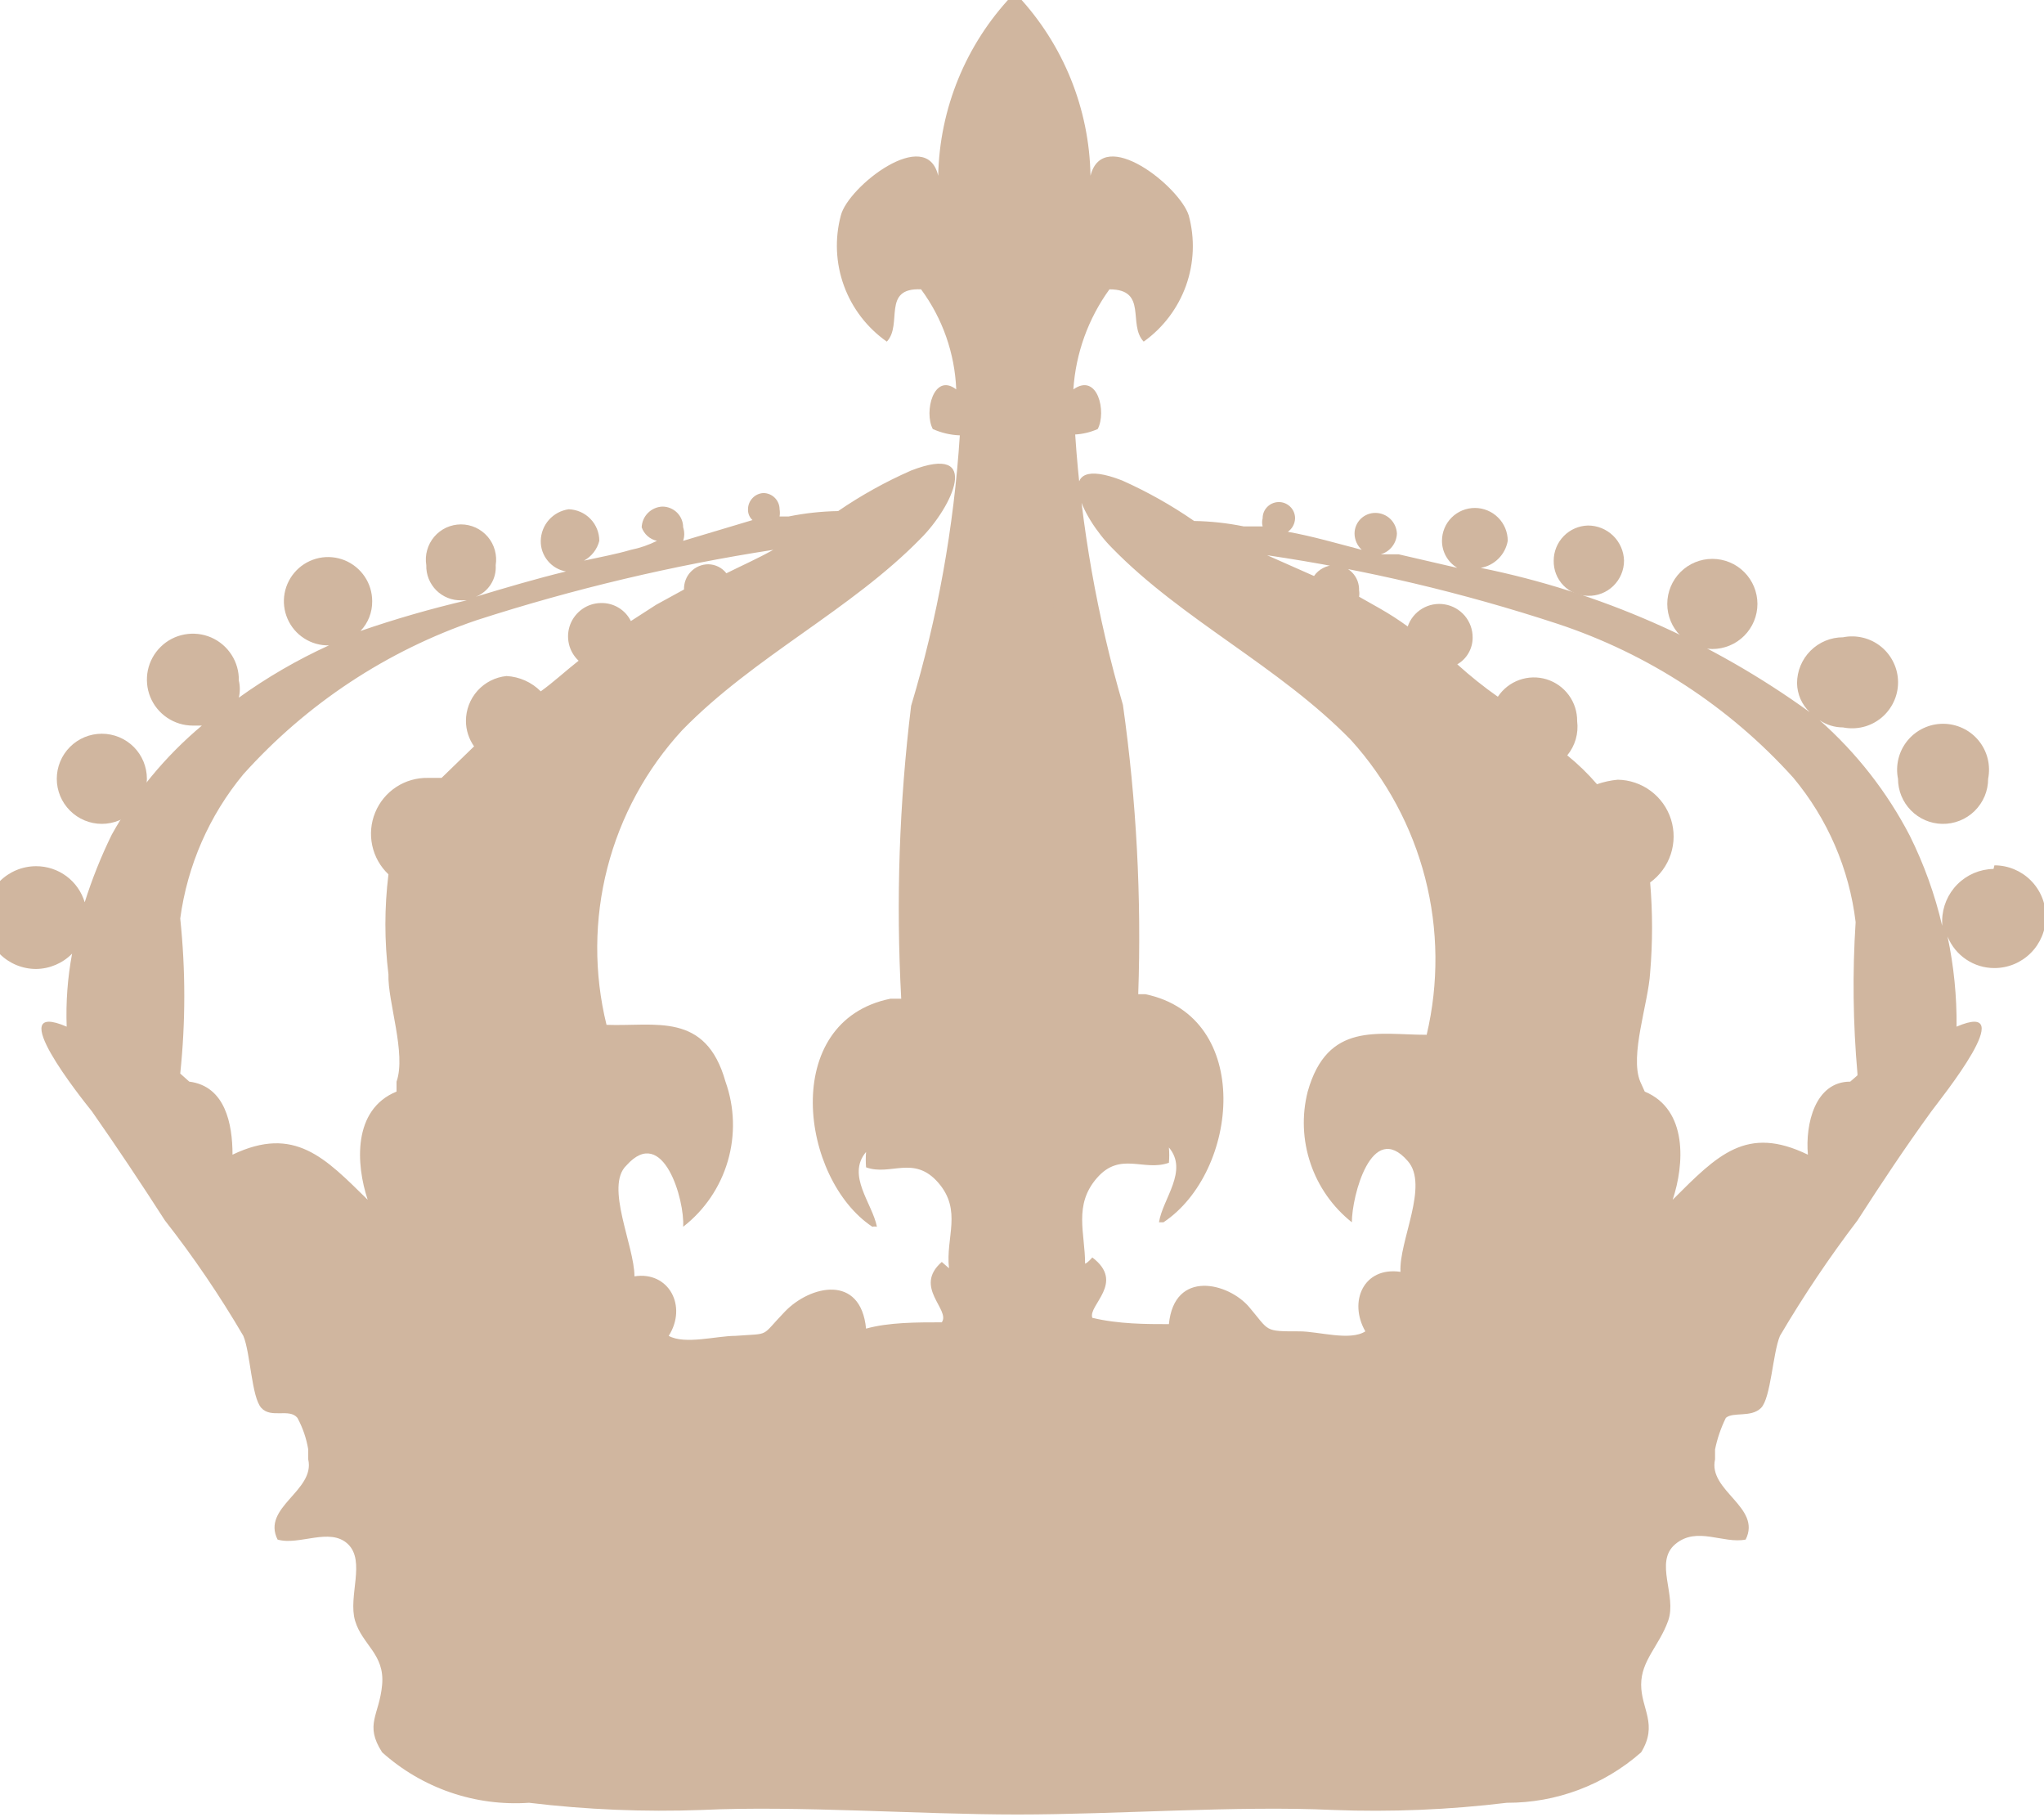 <?xml version="1.0" encoding="UTF-8"?> <svg xmlns="http://www.w3.org/2000/svg" width="45" height="40" viewBox="0 0 45 40" fill="none"><g clip-path="url(#clip0_47_146)"><path d="M2.242 18.135C2.505 18.135 2.757 18.03 2.944 17.844C3.13 17.658 3.234 17.406 3.234 17.143C3.234 16.88 3.13 16.627 2.944 16.441C2.757 16.255 2.505 16.151 2.242 16.151C1.979 16.151 1.727 16.255 1.541 16.441C1.355 16.627 1.25 16.88 1.25 17.143C1.25 17.406 1.355 17.658 1.541 17.844C1.727 18.03 1.979 18.135 2.242 18.135Z" fill="#D0B69F"></path><path d="M43.889 19.127C43.59 19.132 43.306 19.253 43.095 19.464C42.884 19.675 42.763 19.96 42.758 20.258C42.758 20.258 42.758 20.258 42.758 20.377C42.598 19.69 42.358 19.024 42.044 18.393C41.544 17.431 40.871 16.571 40.059 15.853C40.212 15.957 40.391 16.012 40.575 16.012C40.722 16.041 40.874 16.038 41.019 16.002C41.165 15.966 41.3 15.898 41.416 15.803C41.532 15.708 41.625 15.588 41.689 15.453C41.754 15.318 41.787 15.17 41.787 15.02C41.787 14.87 41.754 14.722 41.689 14.587C41.625 14.451 41.532 14.332 41.416 14.237C41.3 14.142 41.165 14.074 41.019 14.038C40.874 14.002 40.722 13.998 40.575 14.028C40.307 14.028 40.05 14.134 39.86 14.324C39.67 14.514 39.563 14.771 39.563 15.04C39.565 15.159 39.591 15.276 39.638 15.385C39.686 15.494 39.755 15.593 39.841 15.675C37.681 14.112 35.212 13.03 32.599 12.5C32.748 12.474 32.884 12.403 32.991 12.296C33.097 12.19 33.168 12.053 33.194 11.905C33.194 11.713 33.118 11.528 32.982 11.393C32.846 11.257 32.662 11.181 32.47 11.181C32.278 11.181 32.094 11.257 31.958 11.393C31.822 11.528 31.746 11.713 31.746 11.905C31.746 12.025 31.777 12.143 31.836 12.247C31.895 12.351 31.98 12.438 32.083 12.5L30.794 12.202H30.397C30.497 12.173 30.585 12.114 30.649 12.032C30.713 11.95 30.75 11.85 30.754 11.746C30.749 11.623 30.696 11.507 30.608 11.422C30.519 11.337 30.401 11.29 30.278 11.29C30.157 11.29 30.041 11.338 29.955 11.423C29.869 11.509 29.821 11.625 29.821 11.746C29.822 11.813 29.837 11.88 29.864 11.941C29.891 12.002 29.931 12.057 29.98 12.103C29.444 11.964 28.909 11.806 28.353 11.706C28.401 11.672 28.44 11.628 28.468 11.576C28.495 11.525 28.51 11.467 28.512 11.409C28.512 11.36 28.502 11.312 28.483 11.267C28.464 11.223 28.436 11.182 28.4 11.149C28.365 11.116 28.323 11.09 28.278 11.073C28.232 11.056 28.183 11.049 28.135 11.052C28.044 11.057 27.958 11.097 27.895 11.163C27.832 11.229 27.797 11.317 27.798 11.409C27.782 11.467 27.782 11.529 27.798 11.587H27.381C27.022 11.514 26.656 11.474 26.29 11.468C25.79 11.122 25.258 10.823 24.702 10.575C23.115 9.96 23.809 11.389 24.484 12.063C26.032 13.651 28.155 14.663 29.742 16.29C30.525 17.155 31.085 18.198 31.376 19.328C31.666 20.458 31.677 21.642 31.409 22.778C30.337 22.778 29.226 22.48 28.79 24.028C28.657 24.55 28.679 25.099 28.852 25.61C29.024 26.12 29.34 26.57 29.762 26.905C29.762 26.329 30.198 24.643 30.992 25.556C31.468 26.091 30.794 27.322 30.833 27.996C30.02 27.877 29.683 28.651 30.059 29.306C29.722 29.524 29.028 29.306 28.611 29.306C27.817 29.306 27.956 29.306 27.5 28.77C27.044 28.234 25.853 27.936 25.734 29.147C25.238 29.147 24.623 29.147 24.048 29.008C23.948 28.73 24.782 28.234 24.048 27.679C24.048 27.679 23.948 27.798 23.889 27.817C23.889 27.143 23.631 26.528 24.147 25.933C24.663 25.337 25.179 25.794 25.734 25.595C25.744 25.483 25.744 25.37 25.734 25.258C26.171 25.774 25.595 26.389 25.516 26.905H25.615C27.282 25.794 27.599 22.381 25.218 21.885H25.059C25.133 19.756 25.02 17.625 24.722 15.516C24.156 13.576 23.804 11.58 23.671 9.564C23.842 9.554 24.01 9.514 24.167 9.444C24.365 9.067 24.167 8.194 23.631 8.571C23.683 7.777 23.958 7.014 24.425 6.369C25.278 6.369 24.821 7.143 25.179 7.52C25.608 7.214 25.933 6.783 26.111 6.287C26.288 5.79 26.309 5.251 26.171 4.742C25.972 4.107 24.286 2.758 24.008 3.869C23.983 2.393 23.41 0.978 22.401 -0.099H22.282C21.265 0.975 20.685 2.39 20.655 3.869C20.397 2.758 18.671 4.107 18.512 4.742C18.375 5.253 18.399 5.793 18.58 6.29C18.761 6.787 19.091 7.216 19.524 7.52C19.881 7.143 19.405 6.329 20.278 6.369C20.751 7.009 21.02 7.776 21.052 8.571C20.556 8.194 20.337 9.067 20.536 9.444C20.724 9.528 20.925 9.575 21.131 9.583C21.001 11.602 20.642 13.599 20.059 15.536C19.797 17.675 19.724 19.832 19.841 21.984H19.603C17.163 22.48 17.619 25.952 19.206 27.004C19.239 26.996 19.273 26.996 19.306 27.004C19.206 26.488 18.631 25.873 19.067 25.357C19.058 25.469 19.058 25.582 19.067 25.695C19.603 25.893 20.119 25.417 20.655 26.032C21.191 26.647 20.814 27.242 20.893 27.917C20.893 27.917 20.893 27.917 20.734 27.778C20.099 28.333 20.933 28.829 20.734 29.107C20.179 29.107 19.564 29.107 19.067 29.246C18.948 28.036 17.837 28.294 17.282 28.869C16.726 29.445 16.984 29.345 16.191 29.405C15.774 29.405 15.079 29.603 14.722 29.405C15.139 28.75 14.722 27.976 13.968 28.095C13.968 27.421 13.313 26.111 13.79 25.655C14.603 24.742 15.079 26.429 15.04 27.004C15.512 26.638 15.856 26.131 16.023 25.558C16.191 24.984 16.173 24.372 15.972 23.809C15.536 22.262 14.425 22.599 13.353 22.559C13.074 21.424 13.08 20.238 13.371 19.106C13.662 17.974 14.228 16.931 15.02 16.072C16.607 14.444 18.73 13.433 20.278 11.845C20.952 11.171 21.647 9.742 20.059 10.357C19.497 10.604 18.959 10.903 18.452 11.25C18.086 11.256 17.72 11.296 17.361 11.369H17.163C17.172 11.316 17.172 11.263 17.163 11.21C17.163 11.116 17.125 11.025 17.058 10.958C16.991 10.891 16.9 10.853 16.806 10.853C16.714 10.858 16.628 10.898 16.566 10.965C16.503 11.031 16.468 11.119 16.468 11.21C16.466 11.255 16.474 11.3 16.491 11.341C16.508 11.382 16.534 11.419 16.567 11.448L15.04 11.905C15.072 11.808 15.072 11.704 15.04 11.607C15.04 11.486 14.992 11.37 14.906 11.284C14.82 11.199 14.704 11.151 14.583 11.151C14.464 11.156 14.351 11.205 14.266 11.29C14.181 11.374 14.132 11.488 14.127 11.607C14.153 11.682 14.197 11.748 14.256 11.8C14.316 11.853 14.387 11.889 14.464 11.905C14.282 11.996 14.089 12.063 13.889 12.103C13.552 12.202 13.214 12.262 12.857 12.341C12.94 12.295 13.013 12.233 13.071 12.158C13.129 12.083 13.171 11.997 13.194 11.905C13.194 11.724 13.124 11.55 12.998 11.421C12.872 11.291 12.701 11.216 12.52 11.21C12.351 11.234 12.197 11.317 12.084 11.444C11.972 11.571 11.908 11.735 11.905 11.905C11.902 12.065 11.957 12.221 12.059 12.344C12.16 12.468 12.303 12.551 12.46 12.579C11.806 12.738 11.131 12.937 10.476 13.135C10.613 13.081 10.729 12.984 10.808 12.859C10.886 12.734 10.923 12.588 10.913 12.441C10.931 12.33 10.924 12.217 10.894 12.109C10.864 12.001 10.811 11.901 10.738 11.815C10.665 11.73 10.575 11.662 10.473 11.614C10.372 11.568 10.261 11.543 10.149 11.543C10.037 11.543 9.926 11.568 9.824 11.614C9.723 11.662 9.632 11.73 9.56 11.815C9.487 11.901 9.434 12.001 9.404 12.109C9.373 12.217 9.367 12.33 9.385 12.441C9.382 12.543 9.4 12.645 9.438 12.74C9.476 12.835 9.533 12.921 9.605 12.994C9.678 13.066 9.764 13.123 9.859 13.161C9.955 13.199 10.056 13.217 10.159 13.214H10.278C9.486 13.399 8.705 13.624 7.937 13.889C8.105 13.713 8.197 13.478 8.194 13.234C8.194 13.041 8.137 12.852 8.029 12.692C7.921 12.532 7.768 12.407 7.59 12.334C7.411 12.261 7.214 12.243 7.025 12.282C6.836 12.322 6.663 12.416 6.528 12.554C6.393 12.692 6.302 12.867 6.266 13.057C6.231 13.247 6.253 13.443 6.33 13.62C6.406 13.797 6.534 13.948 6.697 14.052C6.859 14.157 7.049 14.21 7.242 14.206C6.545 14.524 5.88 14.91 5.258 15.357C5.287 15.233 5.287 15.104 5.258 14.98C5.262 14.779 5.206 14.582 5.097 14.413C4.988 14.244 4.832 14.111 4.647 14.031C4.463 13.952 4.259 13.929 4.061 13.966C3.863 14.002 3.681 14.097 3.538 14.238C3.394 14.379 3.296 14.559 3.255 14.755C3.215 14.952 3.233 15.157 3.309 15.343C3.385 15.529 3.515 15.688 3.682 15.8C3.849 15.912 4.045 15.972 4.246 15.972H4.444C3.642 16.644 2.969 17.458 2.46 18.373C2.225 18.853 2.026 19.351 1.865 19.861C1.796 19.631 1.655 19.429 1.462 19.286C1.268 19.143 1.034 19.066 0.794 19.067C0.494 19.067 0.206 19.187 -0.006 19.399C-0.218 19.611 -0.337 19.898 -0.337 20.198C-0.337 20.498 -0.218 20.786 -0.006 20.998C0.206 21.21 0.494 21.329 0.794 21.329C1.092 21.326 1.378 21.205 1.587 20.992C1.488 21.522 1.448 22.061 1.468 22.599C0.04 21.984 1.786 24.167 2.024 24.464C2.579 25.258 3.095 26.032 3.631 26.865C4.263 27.672 4.839 28.52 5.357 29.405C5.516 29.782 5.536 30.754 5.754 30.992C5.972 31.23 6.369 30.992 6.548 31.21C6.665 31.427 6.746 31.662 6.786 31.905V32.123C6.944 32.818 5.754 33.175 6.111 33.889C6.587 34.028 7.262 33.611 7.659 33.988C8.056 34.365 7.659 35.139 7.817 35.675C7.976 36.21 8.472 36.409 8.413 37.083C8.353 37.758 8.016 37.956 8.413 38.572C8.85 38.964 9.361 39.264 9.917 39.455C10.473 39.646 11.061 39.723 11.647 39.683C12.911 39.835 14.184 39.888 15.456 39.841C17.559 39.742 20.218 39.941 22.401 39.941C24.583 39.941 27.242 39.742 29.345 39.841C30.624 39.89 31.904 39.837 33.175 39.683C34.263 39.687 35.315 39.291 36.131 38.572C36.508 37.956 36.131 37.619 36.131 37.083C36.131 36.548 36.528 36.23 36.726 35.675C36.925 35.119 36.409 34.385 36.885 33.988C37.361 33.591 37.937 33.988 38.432 33.889C38.79 33.175 37.599 32.818 37.758 32.123V31.905C37.807 31.664 37.887 31.431 37.996 31.21C38.155 31.072 38.552 31.21 38.77 30.992C38.988 30.774 39.028 29.782 39.187 29.405C39.705 28.525 40.274 27.677 40.893 26.865C41.429 26.032 41.944 25.258 42.52 24.464C42.738 24.167 44.504 21.984 43.075 22.599C43.082 21.933 43.015 21.267 42.877 20.615C42.96 20.821 43.103 20.997 43.287 21.12C43.471 21.244 43.687 21.31 43.909 21.309C44.209 21.309 44.496 21.19 44.708 20.978C44.92 20.766 45.04 20.479 45.04 20.179C45.04 19.879 44.92 19.591 44.708 19.379C44.496 19.167 44.209 19.048 43.909 19.048L43.889 19.127ZM8.73 23.809V24.028C7.758 24.425 7.837 25.635 8.095 26.409C7.163 25.496 6.488 24.762 5.119 25.417C5.119 24.742 4.96 23.909 4.167 23.809L3.968 23.631C4.087 22.497 4.087 21.353 3.968 20.218C4.125 19.051 4.606 17.951 5.357 17.044C6.751 15.491 8.52 14.322 10.496 13.651C12.627 12.963 14.81 12.445 17.024 12.103C16.667 12.302 16.349 12.441 15.992 12.619C15.945 12.559 15.885 12.509 15.816 12.475C15.747 12.441 15.672 12.422 15.595 12.421C15.523 12.421 15.452 12.435 15.386 12.463C15.319 12.491 15.259 12.533 15.209 12.585C15.159 12.636 15.12 12.698 15.095 12.765C15.069 12.832 15.057 12.904 15.059 12.976L14.444 13.313L13.889 13.671C13.829 13.549 13.735 13.447 13.619 13.377C13.503 13.307 13.37 13.271 13.234 13.274C13.087 13.275 12.944 13.32 12.824 13.403C12.703 13.487 12.61 13.604 12.556 13.741C12.503 13.877 12.492 14.027 12.524 14.17C12.556 14.313 12.631 14.443 12.738 14.544C12.46 14.762 12.182 15.02 11.905 15.218C11.704 15.016 11.435 14.896 11.151 14.881C10.905 14.906 10.678 15.021 10.513 15.204C10.348 15.388 10.257 15.626 10.258 15.873C10.259 16.072 10.322 16.266 10.437 16.429L9.722 17.123H9.425C9.176 17.118 8.932 17.187 8.724 17.323C8.516 17.459 8.354 17.655 8.26 17.885C8.165 18.115 8.143 18.368 8.195 18.611C8.247 18.854 8.371 19.075 8.552 19.246C8.462 19.977 8.462 20.717 8.552 21.448C8.532 22.044 8.948 23.195 8.73 23.809ZM40.893 23.671L40.734 23.809C39.96 23.809 39.742 24.742 39.802 25.417C38.452 24.762 37.818 25.417 36.825 26.409C37.083 25.635 37.163 24.425 36.21 24.028L36.111 23.809C35.873 23.234 36.29 22.083 36.329 21.409C36.385 20.748 36.385 20.085 36.329 19.425C36.542 19.271 36.7 19.054 36.783 18.804C36.865 18.555 36.867 18.286 36.788 18.036C36.709 17.786 36.553 17.567 36.342 17.41C36.132 17.253 35.877 17.167 35.615 17.163C35.46 17.178 35.306 17.211 35.159 17.262C34.96 17.031 34.741 16.818 34.504 16.627C34.59 16.523 34.653 16.402 34.691 16.273C34.728 16.143 34.739 16.007 34.722 15.873C34.724 15.668 34.66 15.467 34.538 15.301C34.417 15.136 34.246 15.014 34.049 14.953C33.853 14.893 33.642 14.898 33.449 14.967C33.255 15.036 33.09 15.166 32.976 15.337C32.664 15.118 32.366 14.879 32.083 14.623C32.188 14.563 32.274 14.476 32.333 14.371C32.392 14.267 32.423 14.148 32.421 14.028C32.421 13.854 32.359 13.686 32.247 13.553C32.134 13.421 31.979 13.332 31.807 13.304C31.636 13.275 31.46 13.308 31.311 13.397C31.161 13.486 31.048 13.625 30.992 13.79C30.795 13.646 30.589 13.514 30.377 13.393L29.921 13.135C29.929 13.089 29.929 13.042 29.921 12.996C29.923 12.924 29.911 12.852 29.886 12.785C29.86 12.718 29.821 12.656 29.771 12.604C29.721 12.553 29.661 12.511 29.595 12.483C29.528 12.455 29.457 12.441 29.385 12.441C29.295 12.44 29.207 12.462 29.128 12.504C29.048 12.545 28.98 12.605 28.929 12.679L27.897 12.222C30.066 12.541 32.203 13.046 34.286 13.73C36.284 14.39 38.076 15.559 39.484 17.123C40.237 18.027 40.713 19.129 40.853 20.298C40.781 21.408 40.795 22.523 40.893 23.631V23.671Z" fill="#D0B69F"></path><path d="M42.758 18.135C42.89 18.138 43.021 18.114 43.144 18.065C43.266 18.017 43.378 17.944 43.472 17.852C43.566 17.759 43.641 17.649 43.693 17.527C43.744 17.405 43.77 17.275 43.77 17.143C43.799 16.996 43.796 16.844 43.76 16.699C43.724 16.554 43.656 16.418 43.561 16.302C43.466 16.186 43.346 16.093 43.211 16.029C43.075 15.965 42.928 15.932 42.778 15.932C42.628 15.932 42.48 15.965 42.345 16.029C42.209 16.093 42.09 16.186 41.995 16.302C41.9 16.418 41.832 16.554 41.796 16.699C41.76 16.844 41.756 16.996 41.786 17.143C41.786 17.403 41.888 17.652 42.069 17.837C42.251 18.023 42.498 18.13 42.758 18.135Z" fill="#D0B69F"></path><path d="M37.698 14.286C37.962 14.286 38.214 14.181 38.4 13.995C38.586 13.809 38.691 13.557 38.691 13.294C38.691 13.031 38.586 12.778 38.4 12.592C38.214 12.406 37.962 12.302 37.698 12.302C37.435 12.302 37.183 12.406 36.997 12.592C36.811 12.778 36.706 13.031 36.706 13.294C36.706 13.557 36.811 13.809 36.997 13.995C37.183 14.181 37.435 14.286 37.698 14.286Z" fill="#D0B69F"></path><path d="M34.96 13.115C35.064 13.118 35.166 13.1 35.263 13.062C35.359 13.024 35.446 12.968 35.52 12.896C35.594 12.823 35.653 12.737 35.693 12.642C35.733 12.547 35.754 12.445 35.754 12.341C35.749 12.134 35.663 11.938 35.515 11.793C35.366 11.648 35.167 11.567 34.96 11.568C34.759 11.573 34.567 11.656 34.426 11.801C34.285 11.946 34.206 12.139 34.206 12.341C34.204 12.442 34.221 12.542 34.258 12.636C34.295 12.73 34.35 12.815 34.42 12.887C34.49 12.96 34.574 13.017 34.667 13.056C34.76 13.095 34.86 13.115 34.96 13.115Z" fill="#D0B69F"></path><path d="M7.936 28.452C7.679 28.195 7.341 27.48 6.845 27.46C6.349 27.441 6.19 28.195 6.25 28.691C6.389 30.099 7.202 30.099 8.234 29.702C7.48 30.972 9.722 31.429 9.802 29.861C10.278 29.98 10.972 30.516 11.389 29.98C11.594 29.335 11.594 28.642 11.389 27.996C11.389 27.579 10.913 26.726 10.417 26.667C9.921 26.607 9.921 27.778 9.921 28.294C9.226 27.401 8.155 27.103 8.075 28.294L7.936 28.452Z" fill="#D0B69F"></path><path d="M36.964 28.452C37.262 28.194 37.599 27.48 38.056 27.46C38.512 27.441 38.73 28.194 38.671 28.691C38.532 30.099 37.738 30.099 36.687 29.702C37.46 30.972 35.179 31.429 35.119 29.861C34.643 29.98 33.968 30.516 33.552 29.98C33.337 29.336 33.337 28.64 33.552 27.996C33.552 27.579 34.028 26.726 34.544 26.667C35.059 26.607 35.198 27.659 35.179 28.214C35.893 27.321 36.944 27.024 37.024 28.214L36.964 28.452Z" fill="#D0B69F"></path><path d="M23.809 16.627C23.812 16.79 23.782 16.952 23.722 17.104C23.661 17.255 23.571 17.393 23.456 17.51C23.342 17.626 23.205 17.718 23.055 17.782C22.904 17.845 22.743 17.877 22.579 17.877C22.277 17.839 22 17.692 21.799 17.463C21.598 17.235 21.486 16.941 21.486 16.637C21.486 16.333 21.598 16.039 21.799 15.81C22 15.582 22.277 15.435 22.579 15.397C22.906 15.397 23.218 15.527 23.449 15.757C23.68 15.988 23.809 16.301 23.809 16.627Z" fill="#D0B69F"></path><path d="M23.194 13.353C23.191 13.482 23.149 13.606 23.075 13.711C23 13.816 22.897 13.897 22.777 13.944C22.657 13.99 22.526 14.001 22.4 13.973C22.274 13.946 22.16 13.882 22.07 13.789C21.98 13.697 21.92 13.58 21.896 13.454C21.873 13.328 21.887 13.197 21.937 13.078C21.987 12.96 22.071 12.859 22.178 12.788C22.285 12.717 22.411 12.679 22.54 12.679C22.627 12.678 22.714 12.696 22.795 12.73C22.876 12.764 22.949 12.814 23.01 12.877C23.071 12.94 23.119 13.015 23.15 13.097C23.182 13.178 23.197 13.266 23.194 13.353Z" fill="#D0B69F"></path><path d="M23.056 11.508C23.053 11.573 23.038 11.637 23.01 11.696C22.983 11.755 22.944 11.809 22.896 11.853C22.848 11.897 22.792 11.932 22.731 11.954C22.67 11.977 22.605 11.987 22.54 11.984C22.412 11.984 22.288 11.935 22.196 11.846C22.103 11.757 22.049 11.636 22.044 11.508C22.041 11.441 22.052 11.374 22.076 11.312C22.099 11.249 22.135 11.193 22.182 11.144C22.228 11.096 22.284 11.058 22.345 11.032C22.407 11.005 22.473 10.992 22.54 10.992C22.677 10.992 22.808 11.046 22.904 11.143C23.001 11.24 23.056 11.371 23.056 11.508Z" fill="#D0B69F"></path></g><defs><clipPath id="clip0_47_146"><rect width="45" height="40" fill="white"></rect></clipPath></defs></svg> 